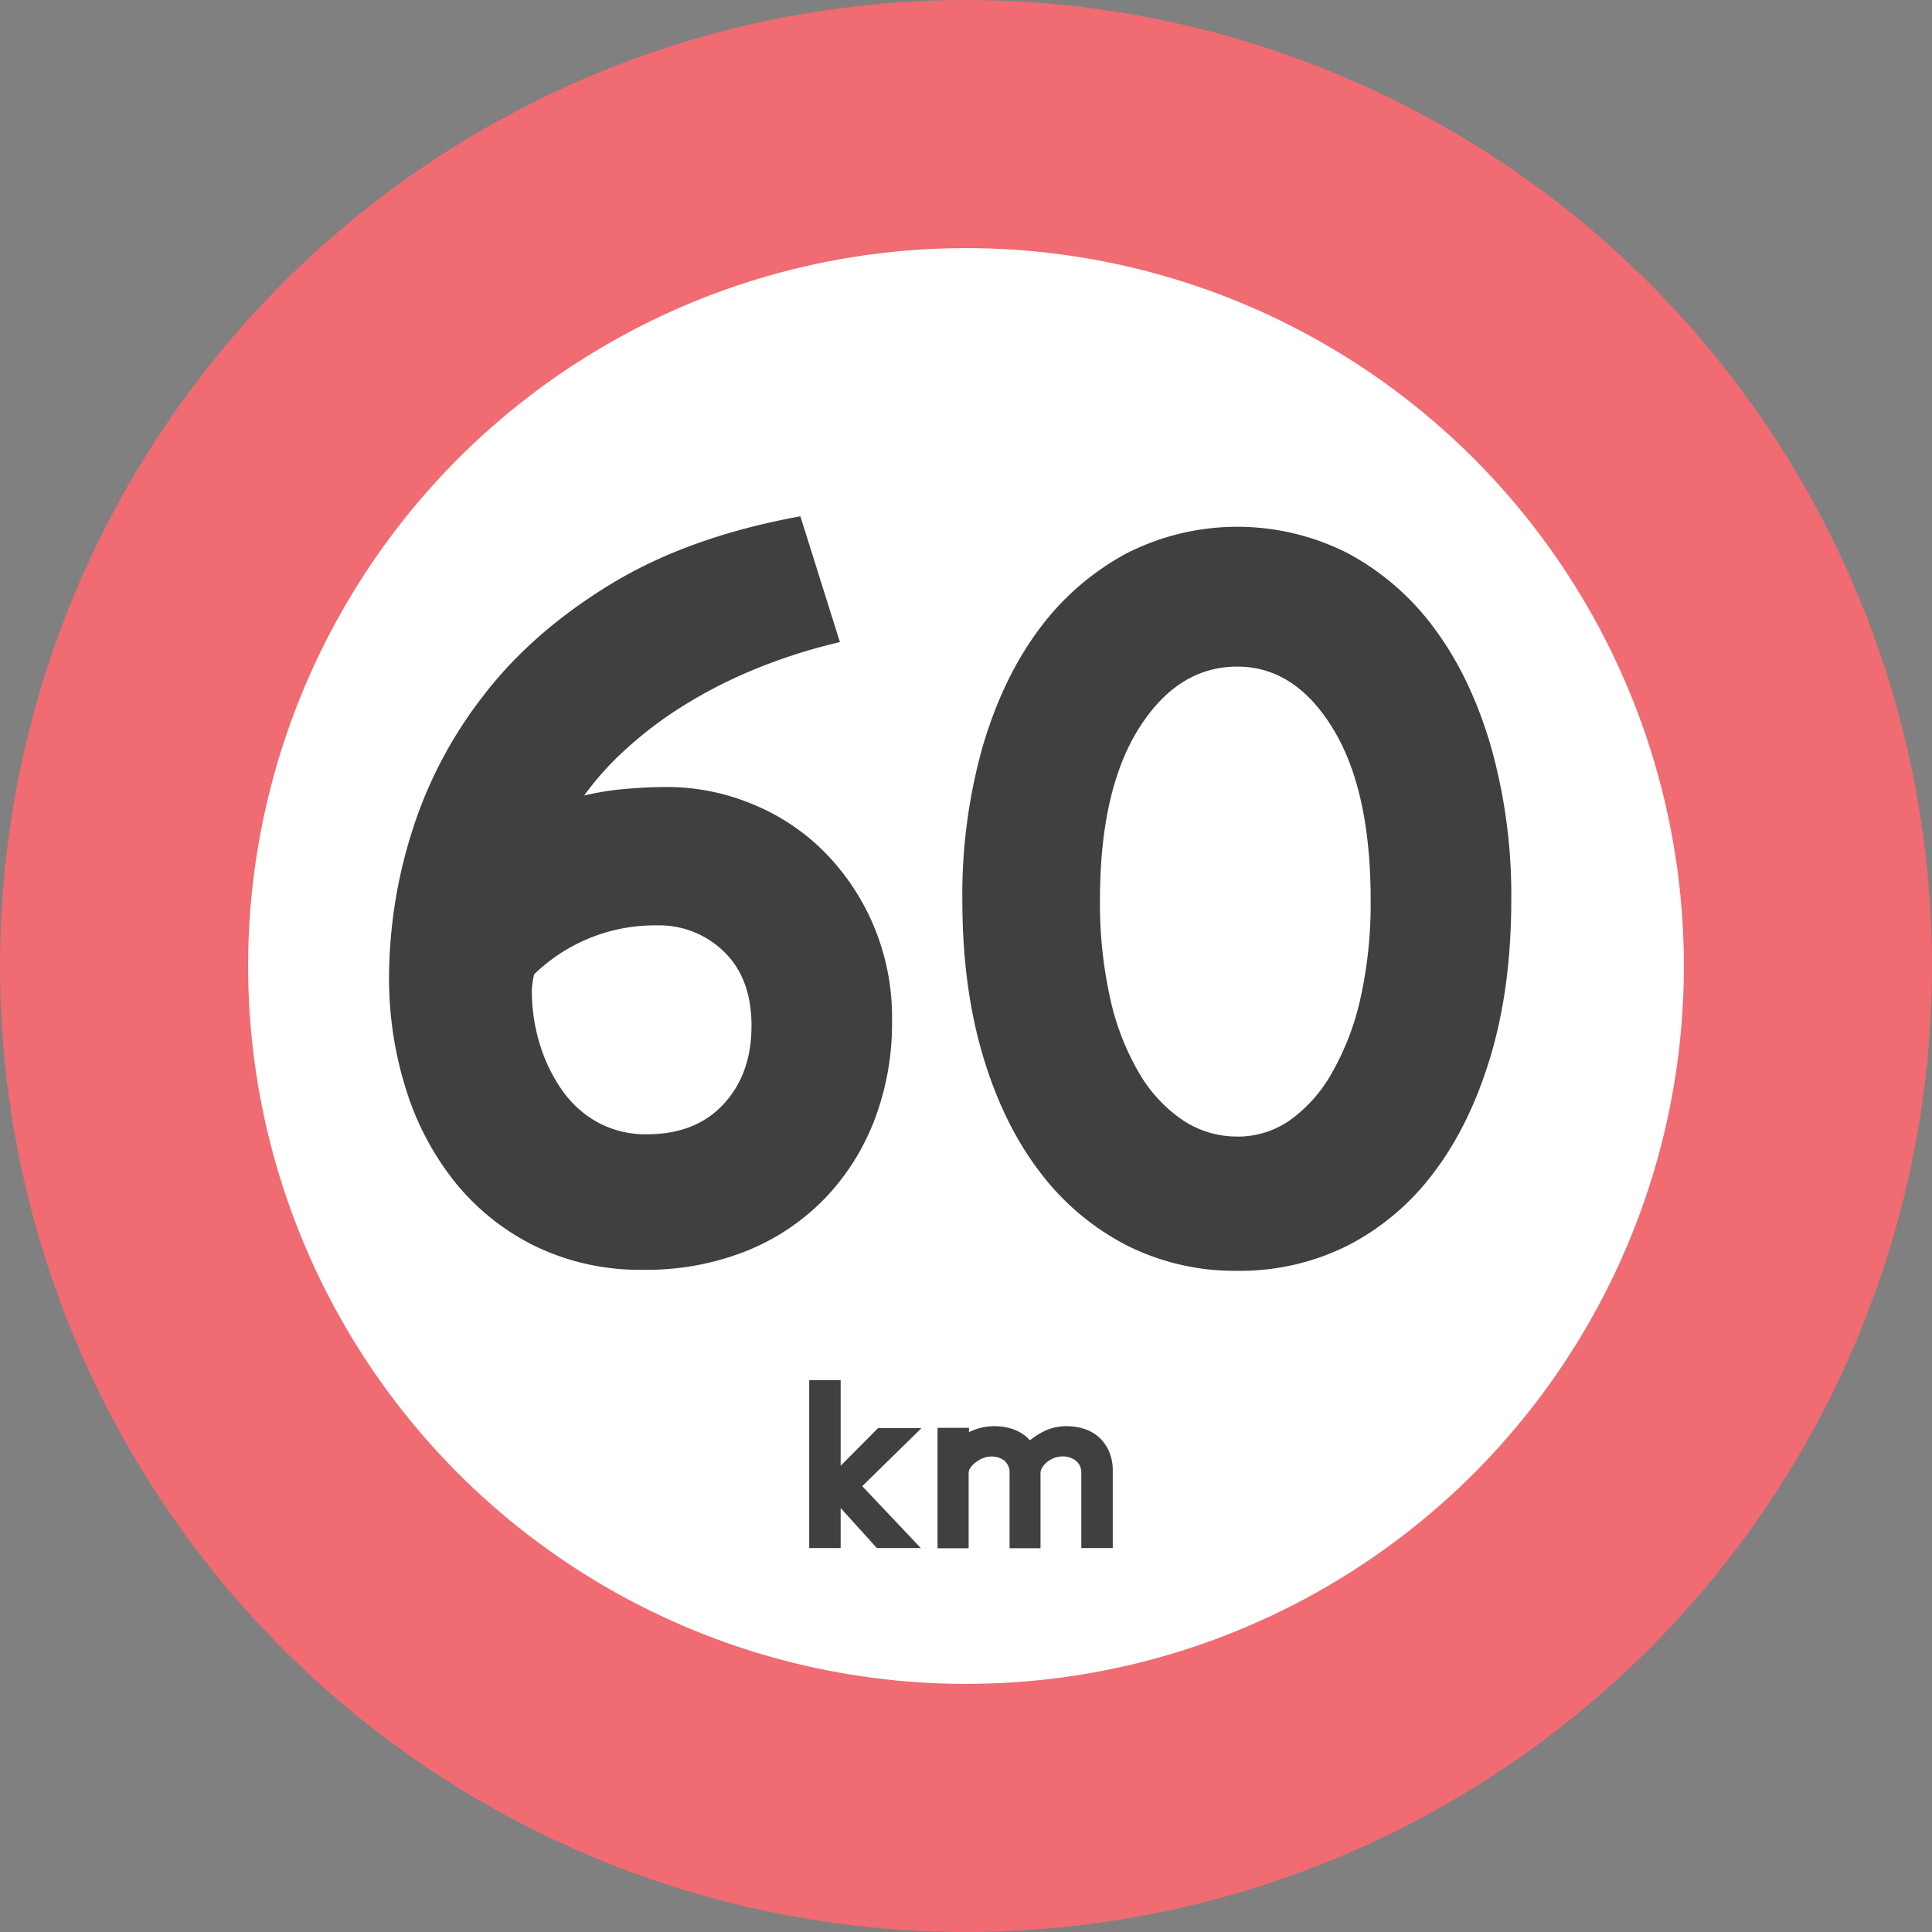 <svg id="sign" xmlns="http://www.w3.org/2000/svg" viewBox="0 0 475 475">
  <rect x="0" y="0" width="475" height="475" fill="#808080" stroke="none"/>
  <defs>
    <style>
      .cls-1 {
        fill: #fff;
        stroke: #f06b72;
        stroke-miterlimit: 10;
        stroke-width: 61px;
      }

      .cls-2 {
        fill: #404040;
      }
    </style>
  </defs>
  <title>60</title>
  <g>
    <circle class="cls-1" cx="237.5" cy="237.5" r="207"/>
    <g>
      <path class="cls-2" d="M199.45,381.11v-41.3h7.73v21.06l9.2-9.26h10.68l-14.57,14.28,14.4,15.22h-10.8l-8.91-9.85v9.85Z" transform="translate(-0.5 -0.5)"/>
      <path class="cls-2" d="M266.35,381.11V362.82a3.79,3.79,0,0,0-1.3-3.16,5.24,5.24,0,0,0-3.19-1.09,6.05,6.05,0,0,0-2.18.38,6.47,6.47,0,0,0-1.74,1,5,5,0,0,0-1.18,1.33,2.65,2.65,0,0,0-.44,1.33v18.53h-7.61V362.82a3.86,3.86,0,0,0-1.3-3.22,5,5,0,0,0-3.19-1,5.34,5.34,0,0,0-2,.38,7.73,7.73,0,0,0-1.77,1,5.82,5.82,0,0,0-1.3,1.3,2.3,2.3,0,0,0-.5,1.3v18.58H231V351.55h7.73v1.06a14.84,14.84,0,0,1,2.86-1.06,14.3,14.3,0,0,1,8.29.44,9.79,9.79,0,0,1,3.83,2.63,17.56,17.56,0,0,1,3.75-2.36,12.57,12.57,0,0,1,5.22-1.12,14.11,14.11,0,0,1,4.43.68,9.92,9.92,0,0,1,3.6,2.06,10.1,10.1,0,0,1,2.45,3.45,11.71,11.71,0,0,1,.92,4.78v19Z" transform="translate(-0.5 -0.5)"/>
    </g>
    <g>
      <path class="cls-2" d="M96.15,240.63a119.84,119.84,0,0,1,5.5-35.24,106.25,106.25,0,0,1,17.55-33.67q12-15.72,31.31-27.51t46.77-16.77L207,158.36a137.41,137.41,0,0,0-21.88,7.07,117.94,117.94,0,0,0-17.55,9.17,96.39,96.39,0,0,0-13.62,10.48,74.3,74.3,0,0,0-9.83,11,66.88,66.88,0,0,1,9.69-1.57q5.5-.52,10.74-.52a54.67,54.67,0,0,1,20.57,4.06,53.52,53.52,0,0,1,17.69,11.53,57.74,57.74,0,0,1,17,42.05,66.39,66.39,0,0,1-4.32,24.24,57.39,57.39,0,0,1-12.31,19.39,55.6,55.6,0,0,1-19.26,12.84,66.22,66.22,0,0,1-25.15,4.59,59.21,59.21,0,0,1-26.59-5.76,58.21,58.21,0,0,1-19.65-15.59,69.34,69.34,0,0,1-12.18-22.92A90.52,90.52,0,0,1,96.15,240.63ZM131.26,244a44.56,44.56,0,0,0,2,13.36,39.78,39.78,0,0,0,5.5,11.27,26,26,0,0,0,8.78,7.86,24.56,24.56,0,0,0,12.05,2.88q12,0,18.86-7.47t6.81-19.26q0-11.53-6.68-18.08a22.83,22.83,0,0,0-16.64-6.55,42.6,42.6,0,0,0-30.13,12.05A21.82,21.82,0,0,0,131.26,244Z" transform="translate(-0.5 -0.5)"/>
      <path class="cls-2" d="M304.7,312.94a59,59,0,0,1-27.25-6.29,62.72,62.72,0,0,1-21.35-18.08q-9-11.79-14-28.69t-5-38.12a134.16,134.16,0,0,1,5-37.73q5-17,14-29a65,65,0,0,1,21.35-18.47,60,60,0,0,1,54.5,0,63.77,63.77,0,0,1,21.22,18.47q8.9,11.93,13.89,29a134.3,134.3,0,0,1,5,37.73q0,21.22-5,38.12t-13.89,28.69A61.55,61.55,0,0,1,332,306.65,59,59,0,0,1,304.7,312.94Zm0-33a22.36,22.36,0,0,0,13-4.06A35.8,35.8,0,0,0,328,264.21,65.37,65.37,0,0,0,335,245.87a107.1,107.1,0,0,0,2.49-24.1q0-27-9.3-42.18t-23.45-15.2q-14.68,0-24.24,15.2t-9.56,42.18a106.88,106.88,0,0,0,2.49,24.1,62.67,62.67,0,0,0,7.07,18.34,35.65,35.65,0,0,0,10.74,11.66A24,24,0,0,0,304.7,279.93Z" transform="translate(-0.5 -0.5)"/>
    </g>
  </g>
</svg>
